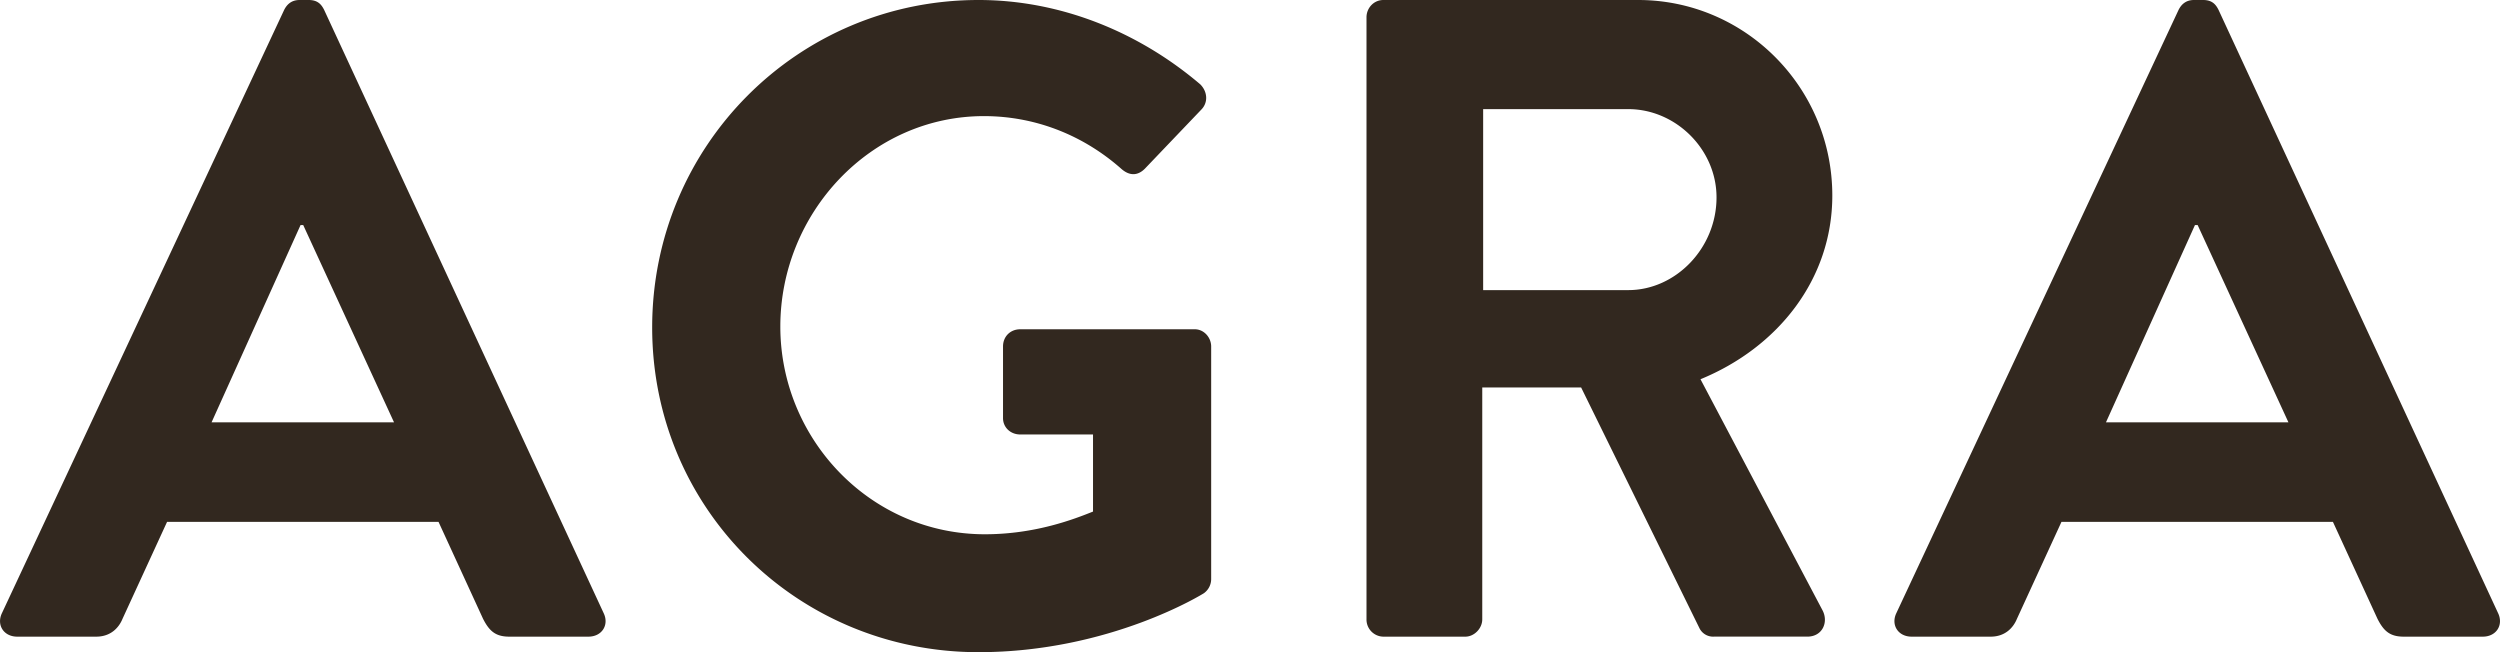 <svg xmlns="http://www.w3.org/2000/svg" viewBox="0 0 92 24"><g fill="#32281F" fill-rule="evenodd"><path d="M81.074 0c.335 0 .468.165.568.363l10.291 22.208c.2.429-.067.858-.568.858h-2.907c-.501 0-.735-.198-.968-.66l-1.638-3.564h-9.99l-1.637 3.564c-.134.33-.434.66-.969.66H70.35c-.501 0-.768-.43-.568-.858L80.172.363c.1-.198.267-.363.568-.363h.334Zm-.2 8.283h-.1l-3.275 7.26h6.716l-3.341-7.26ZM60.283 0c3.934 0 7.146 3.213 7.146 7.196 0 3.08-2 5.59-4.851 6.76l4.49 8.502c.23.435 0 .97-.557.97H63.07a.56.56 0 0 1-.525-.3l-4.36-8.87h-3.638v8.534c0 .335-.295.637-.623.637H50.91a.63.63 0 0 1-.623-.637V.636c0-.335.262-.636.623-.636h9.374Zm-.36 4.016H54.58v6.66h5.343c1.737 0 3.245-1.539 3.245-3.413 0-1.774-1.508-3.247-3.245-3.247ZM36.008 0c3.01 0 5.887 1.168 8.162 3.104.267.267.3.668.033.935l-2.073 2.17c-.268.267-.57.267-.87 0-1.439-1.27-3.211-1.936-5.05-1.936-4.182 0-7.494 3.571-7.494 7.744 0 4.139 3.312 7.644 7.527 7.644 1.872 0 3.31-.568 3.98-.835v-2.837h-2.676c-.368 0-.636-.267-.636-.601v-2.637c0-.367.268-.634.636-.634h6.422c.335 0 .602.3.602.634v8.545a.642.642 0 0 1-.267.534S40.858 24 36.008 24C29.352 24 24 18.726 24 12.05 24 5.374 29.352 0 36.008 0M11.36 0c.334 0 .468.165.568.363l10.29 22.208c.201.429-.066.858-.567.858h-2.907c-.501 0-.735-.198-.969-.66l-1.637-3.564h-9.99L4.51 22.769c-.134.33-.434.66-.97.66H.636c-.501 0-.768-.43-.568-.858L10.458.363c.1-.198.267-.363.568-.363h.334Zm-.2 8.283h-.1l-3.275 7.26h6.716l-3.342-7.26Z"/></g></svg>